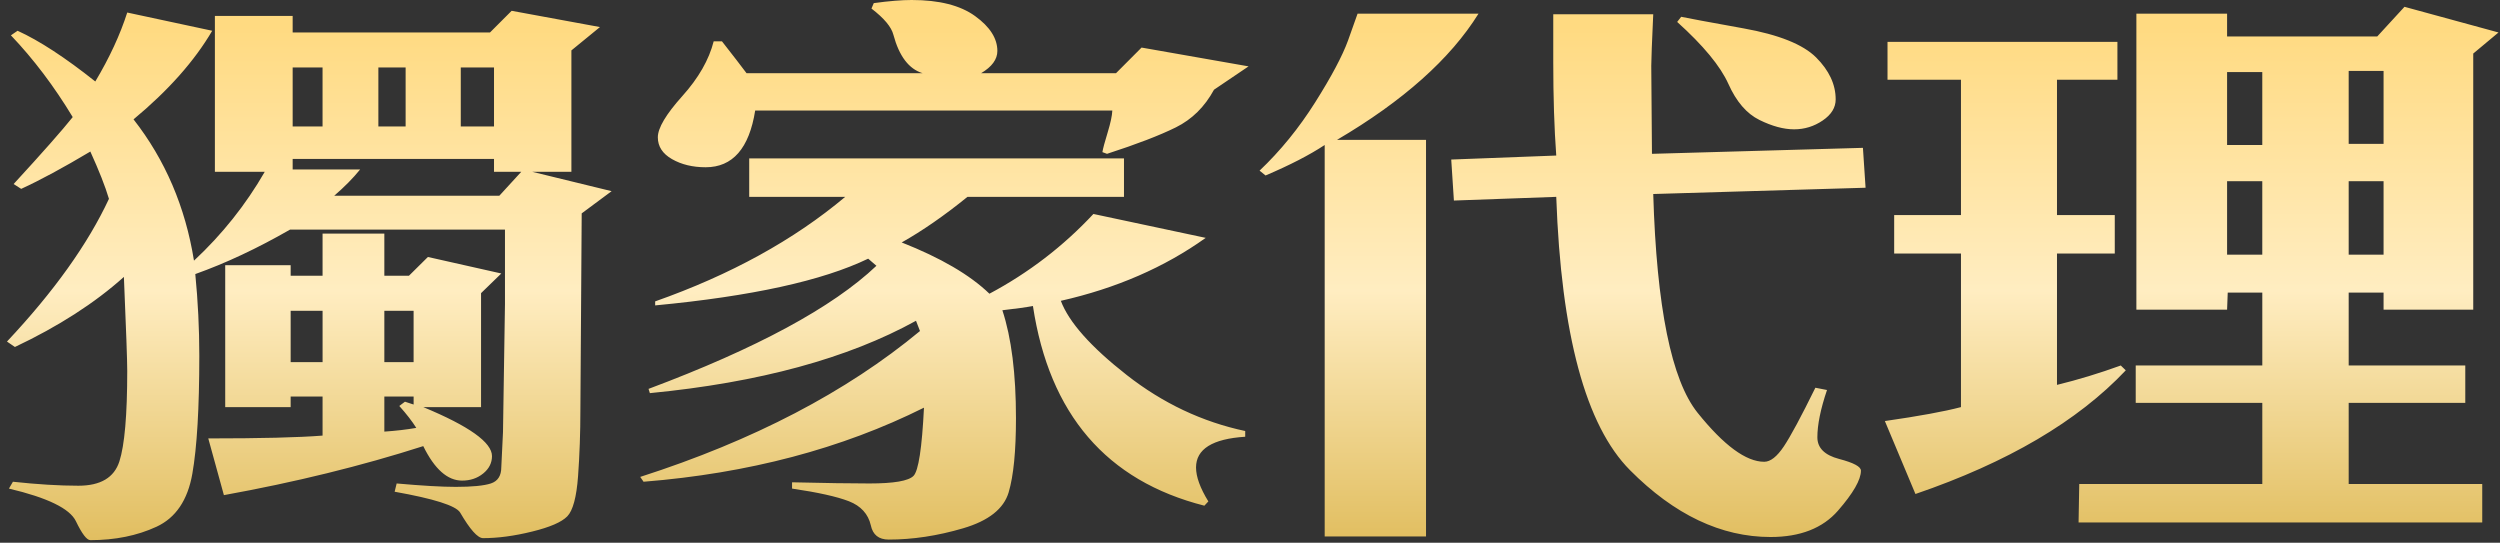 <?xml version="1.0" encoding="UTF-8"?>
<svg width="152px" height="33px" viewBox="0 0 152 33" version="1.1" xmlns="http://www.w3.org/2000/svg" xmlns:xlink="http://www.w3.org/1999/xlink">
    <rect x="0" y="0" width="152" height="33" fill="#333333" stroke="none"/>
    <!-- Generator: Sketch 49.3 (51167) - http://www.bohemiancoding.com/sketch -->
    <title>Page 1</title>
    <desc>Created with Sketch.</desc>
    <defs>
        <linearGradient x1="50%" y1="5.028%" x2="50%" y2="100%" id="linearGradient-1">
            <stop stop-color="#FFDA81" offset="0%"></stop>
            <stop stop-color="#FFEDC1" offset="51.402%"></stop>
            <stop stop-color="#E1BE60" offset="100%"></stop>
        </linearGradient>
    </defs>
    <g id="Page-1" stroke="none" stroke-width="1" fill="none" fill-rule="evenodd">
        <g id="Main" transform="translate(-578, -19)" fill="url(#linearGradient-1)">
            <g id="Page-1" transform="translate(578, 19)">
                <path d="M55.43,0 C54.823,0 54.055,0.062 53.125,0.19 L52.985,0.52 C53.752,1.108 54.198,1.64 54.318,2.113 C54.669,3.418 55.262,4.198 56.096,4.451 L45.39,4.451 C45.054,4.001 44.554,3.354 43.895,2.512 L43.392,2.512 C43.108,3.631 42.473,4.744 41.481,5.846 C40.493,6.948 39.996,7.783 39.996,8.348 C39.996,8.903 40.283,9.347 40.857,9.674 C41.429,10.002 42.11,10.169 42.906,10.169 C44.548,10.169 45.552,9.017 45.915,6.721 L67.629,6.721 C67.617,7.032 67.521,7.474 67.348,8.045 C67.172,8.617 67.065,9.017 67.025,9.249 L67.307,9.353 C69.124,8.764 70.521,8.226 71.496,7.742 C72.474,7.257 73.247,6.494 73.811,5.455 L75.913,4.035 L69.407,2.892 L67.853,4.451 L59.651,4.451 C60.309,4.059 60.64,3.61 60.64,3.099 C60.64,2.337 60.189,1.631 59.287,0.978 C58.387,0.325 57.099,0 55.43,0 Z M144.536,2.217 L135.407,2.217 L135.407,0.832 L129.892,0.832 L129.892,18.828 L135.407,18.828 L135.446,17.79 L137.548,17.79 L137.548,22.222 L129.852,22.222 L129.852,24.493 L137.548,24.493 L137.548,29.428 L126.418,29.428 L126.377,31.767 L150.92,31.767 L150.92,29.428 L142.8,29.428 L142.8,24.493 L149.889,24.493 L149.889,22.222 L142.8,22.222 L142.8,17.79 L144.921,17.79 L144.921,18.828 L150.373,18.828 L150.373,3.256 L151.909,1.974 L146.193,0.414 L144.536,2.217 Z M142.8,8.746 L144.921,8.746 L144.921,4.314 L142.8,4.314 L142.8,8.746 Z M135.407,8.815 L137.547,8.815 L137.547,4.381 L135.407,4.381 L135.407,8.815 Z M142.8,15.485 L144.921,15.485 L144.921,11.016 L142.8,11.016 L142.8,15.485 Z M135.407,15.485 L137.547,15.485 L137.547,11.016 L135.407,11.016 L135.407,15.485 Z M29.792,1.974 L17.794,1.974 L17.794,0.97 L13.065,0.97 L13.065,10.445 L16.097,10.445 C14.94,12.454 13.504,14.255 11.794,15.848 C11.27,12.581 10.044,9.717 8.119,7.257 C10.233,5.503 11.827,3.706 12.903,1.87 L7.736,0.762 C7.303,2.113 6.658,3.509 5.794,4.954 C3.963,3.498 2.389,2.471 1.069,1.87 L0.663,2.148 C2.039,3.591 3.291,5.248 4.421,7.119 C3.788,7.914 2.59,9.273 0.828,11.189 L1.289,11.483 C2.447,10.952 3.848,10.195 5.493,9.214 C6.018,10.37 6.397,11.327 6.624,12.09 C5.342,14.838 3.277,17.73 0.424,20.767 L0.907,21.097 C3.544,19.85 5.756,18.43 7.533,16.836 C7.667,20.012 7.736,21.917 7.736,22.552 C7.736,25.231 7.576,27.065 7.26,28.051 C6.943,29.039 6.111,29.532 4.765,29.532 C3.606,29.532 2.282,29.451 0.786,29.29 L0.543,29.706 C2.888,30.26 4.244,30.921 4.614,31.688 C4.984,32.456 5.276,32.841 5.493,32.841 C6.999,32.841 8.34,32.569 9.512,32.027 C10.685,31.485 11.412,30.41 11.694,28.805 C11.977,27.2 12.118,24.804 12.118,21.616 C12.118,19.977 12.036,18.324 11.874,16.663 C13.72,16.005 15.641,15.104 17.633,13.961 L30.702,13.961 L30.702,18.499 L30.582,26.276 L30.479,28.407 C30.479,28.927 30.267,29.255 29.843,29.395 C29.419,29.532 28.707,29.602 27.712,29.602 C26.863,29.602 25.665,29.532 24.117,29.395 L23.994,29.897 C26.39,30.324 27.718,30.746 27.975,31.161 C28.581,32.2 29.045,32.719 29.369,32.719 C30.271,32.719 31.264,32.588 32.348,32.32 C33.431,32.055 34.145,31.747 34.49,31.394 C34.833,31.043 35.052,30.229 35.146,28.952 C35.239,27.677 35.288,26.323 35.288,24.89 L35.367,12.974 L37.186,11.623 L32.358,10.445 L34.741,10.445 L34.741,3.065 L36.478,1.645 L31.108,0.657 L29.792,1.974 Z M28.015,7.69 L30.036,7.69 L30.036,4.103 L28.015,4.103 L28.015,7.69 Z M23.005,7.69 L24.662,7.69 L24.662,4.103 L23.005,4.103 L23.005,7.69 Z M17.794,7.69 L19.611,7.69 L19.611,4.103 L17.794,4.103 L17.794,7.69 Z M17.794,9.665 L30.036,9.665 L30.036,10.445 L31.693,10.445 L30.359,11.901 L20.32,11.901 C20.939,11.367 21.463,10.839 21.895,10.305 L17.794,10.305 L17.794,9.665 Z M82.54,0.832 L81.955,2.476 C81.617,3.4 80.956,4.647 79.966,6.217 C78.976,7.788 77.846,9.175 76.582,10.375 L76.946,10.669 C78.413,10.044 79.611,9.429 80.541,8.816 L80.541,32.616 L86.702,32.616 L86.702,8.505 L81.288,8.505 C85.315,6.137 88.183,3.579 89.893,0.832 L82.54,0.832 Z M94.438,0.866 L94.438,3.776 C94.438,5.899 94.498,7.794 94.62,9.457 L88.235,9.7 L88.397,12.193 L94.62,11.969 C94.917,20.342 96.411,25.88 99.105,28.587 C101.797,31.297 104.646,32.65 107.648,32.65 C109.453,32.65 110.821,32.115 111.75,31.048 C112.679,29.981 113.145,29.168 113.145,28.616 C113.145,28.372 112.703,28.136 111.82,27.904 C110.938,27.674 110.496,27.234 110.496,26.589 C110.496,25.826 110.691,24.868 111.082,23.712 L110.375,23.574 C109.512,25.328 108.873,26.519 108.457,27.142 C108.04,27.765 107.642,28.076 107.265,28.076 C106.161,28.076 104.811,27.084 103.215,25.098 C101.621,23.111 100.721,18.678 100.517,11.796 L113.427,11.414 L113.266,8.989 L100.439,9.353 L100.397,4.001 C100.397,3.62 100.439,2.574 100.517,0.866 L94.438,0.866 Z M101.972,1.333 C103.561,2.765 104.6,4.021 105.086,5.101 C105.568,6.18 106.197,6.911 106.972,7.292 C107.744,7.674 108.45,7.863 109.083,7.863 C109.715,7.863 110.294,7.684 110.821,7.326 C111.346,6.969 111.609,6.541 111.609,6.045 C111.609,5.132 111.21,4.282 110.417,3.49 C109.621,2.698 108.148,2.109 106.002,1.724 C103.855,1.337 102.593,1.103 102.216,1.021 L101.972,1.333 Z M114.761,2.546 L114.761,4.849 L119.227,4.849 L119.227,13.077 L115.166,13.077 L115.166,15.415 L119.227,15.415 L119.227,24.752 C118.216,25.019 116.672,25.301 114.6,25.6 L116.459,30.035 C122.062,28.118 126.323,25.614 129.247,22.517 L128.943,22.222 C127.635,22.696 126.343,23.089 125.065,23.401 L125.065,15.415 L128.578,15.415 L128.578,13.077 L125.065,13.077 L125.065,4.849 L128.739,4.849 L128.739,2.546 L114.761,2.546 Z M45.552,9.63 L45.552,11.969 L51.389,11.969 C48.267,14.59 44.414,16.709 39.834,18.324 L39.834,18.569 C45.692,18.013 50.007,17.068 52.785,15.727 L53.287,16.16 C50.622,18.689 46.003,21.183 39.431,23.644 L39.511,23.903 C46.165,23.257 51.557,21.788 55.693,19.503 L55.935,20.127 C51.463,23.834 45.795,26.789 38.925,28.996 L39.128,29.29 C45.497,28.781 51.181,27.281 56.178,24.786 C56.055,27.246 55.844,28.628 55.541,28.934 C55.238,29.241 54.346,29.395 52.863,29.395 C51.746,29.395 50.177,29.371 48.157,29.324 L48.157,29.706 C49.733,29.937 50.884,30.194 51.612,30.475 C52.34,30.759 52.785,31.247 52.946,31.94 C53.066,32.517 53.429,32.806 54.036,32.806 C55.492,32.806 56.996,32.579 58.551,32.122 C60.105,31.666 61.031,30.935 61.327,29.932 C61.625,28.927 61.771,27.426 61.771,25.427 C61.771,22.726 61.496,20.538 60.944,18.863 C61.766,18.77 62.386,18.683 62.802,18.604 C63.8,25.185 67.273,29.232 73.226,30.746 L73.468,30.486 C72.97,29.677 72.719,28.989 72.719,28.423 C72.719,27.304 73.718,26.681 75.709,26.554 L75.709,26.206 C73.098,25.652 70.697,24.517 68.509,22.804 C66.32,21.09 64.985,19.585 64.499,18.29 C67.865,17.529 70.802,16.253 73.307,14.462 L66.479,13.009 C64.648,14.972 62.54,16.588 60.157,17.858 C58.972,16.713 57.194,15.676 54.823,14.741 C56.077,14.036 57.409,13.113 58.822,11.969 L68.338,11.969 L68.338,9.63 L45.552,9.63 Z M19.612,14.202 L19.612,16.766 L17.672,16.766 L17.672,16.126 L13.693,16.126 L13.693,24.752 L17.672,24.752 L17.672,24.111 L19.612,24.111 L19.612,26.484 C18.168,26.599 15.855,26.656 12.663,26.656 L13.613,30.104 C17.947,29.319 21.988,28.326 25.734,27.124 C26.42,28.522 27.209,29.221 28.096,29.221 C28.594,29.221 29.022,29.077 29.378,28.788 C29.736,28.498 29.913,28.146 29.913,27.731 C29.913,26.899 28.52,25.906 25.734,24.752 L29.248,24.752 L29.248,17.823 L30.479,16.628 L26.017,15.624 L24.863,16.766 L23.368,16.766 L23.368,14.202 L19.612,14.202 Z M23.368,22.016 L25.147,22.016 L25.147,18.898 L23.368,18.898 L23.368,22.016 Z M17.672,22.016 L19.613,22.016 L19.613,18.898 L17.672,18.898 L17.672,22.016 Z M23.368,24.111 L25.148,24.111 L25.148,24.596 L24.621,24.423 L24.277,24.683 C24.722,25.179 25.065,25.624 25.31,26.016 C24.702,26.121 24.057,26.195 23.368,26.242 L23.368,24.111 Z" id="Fill-1"></path>
            </g>
        </g>
    </g>
</svg>